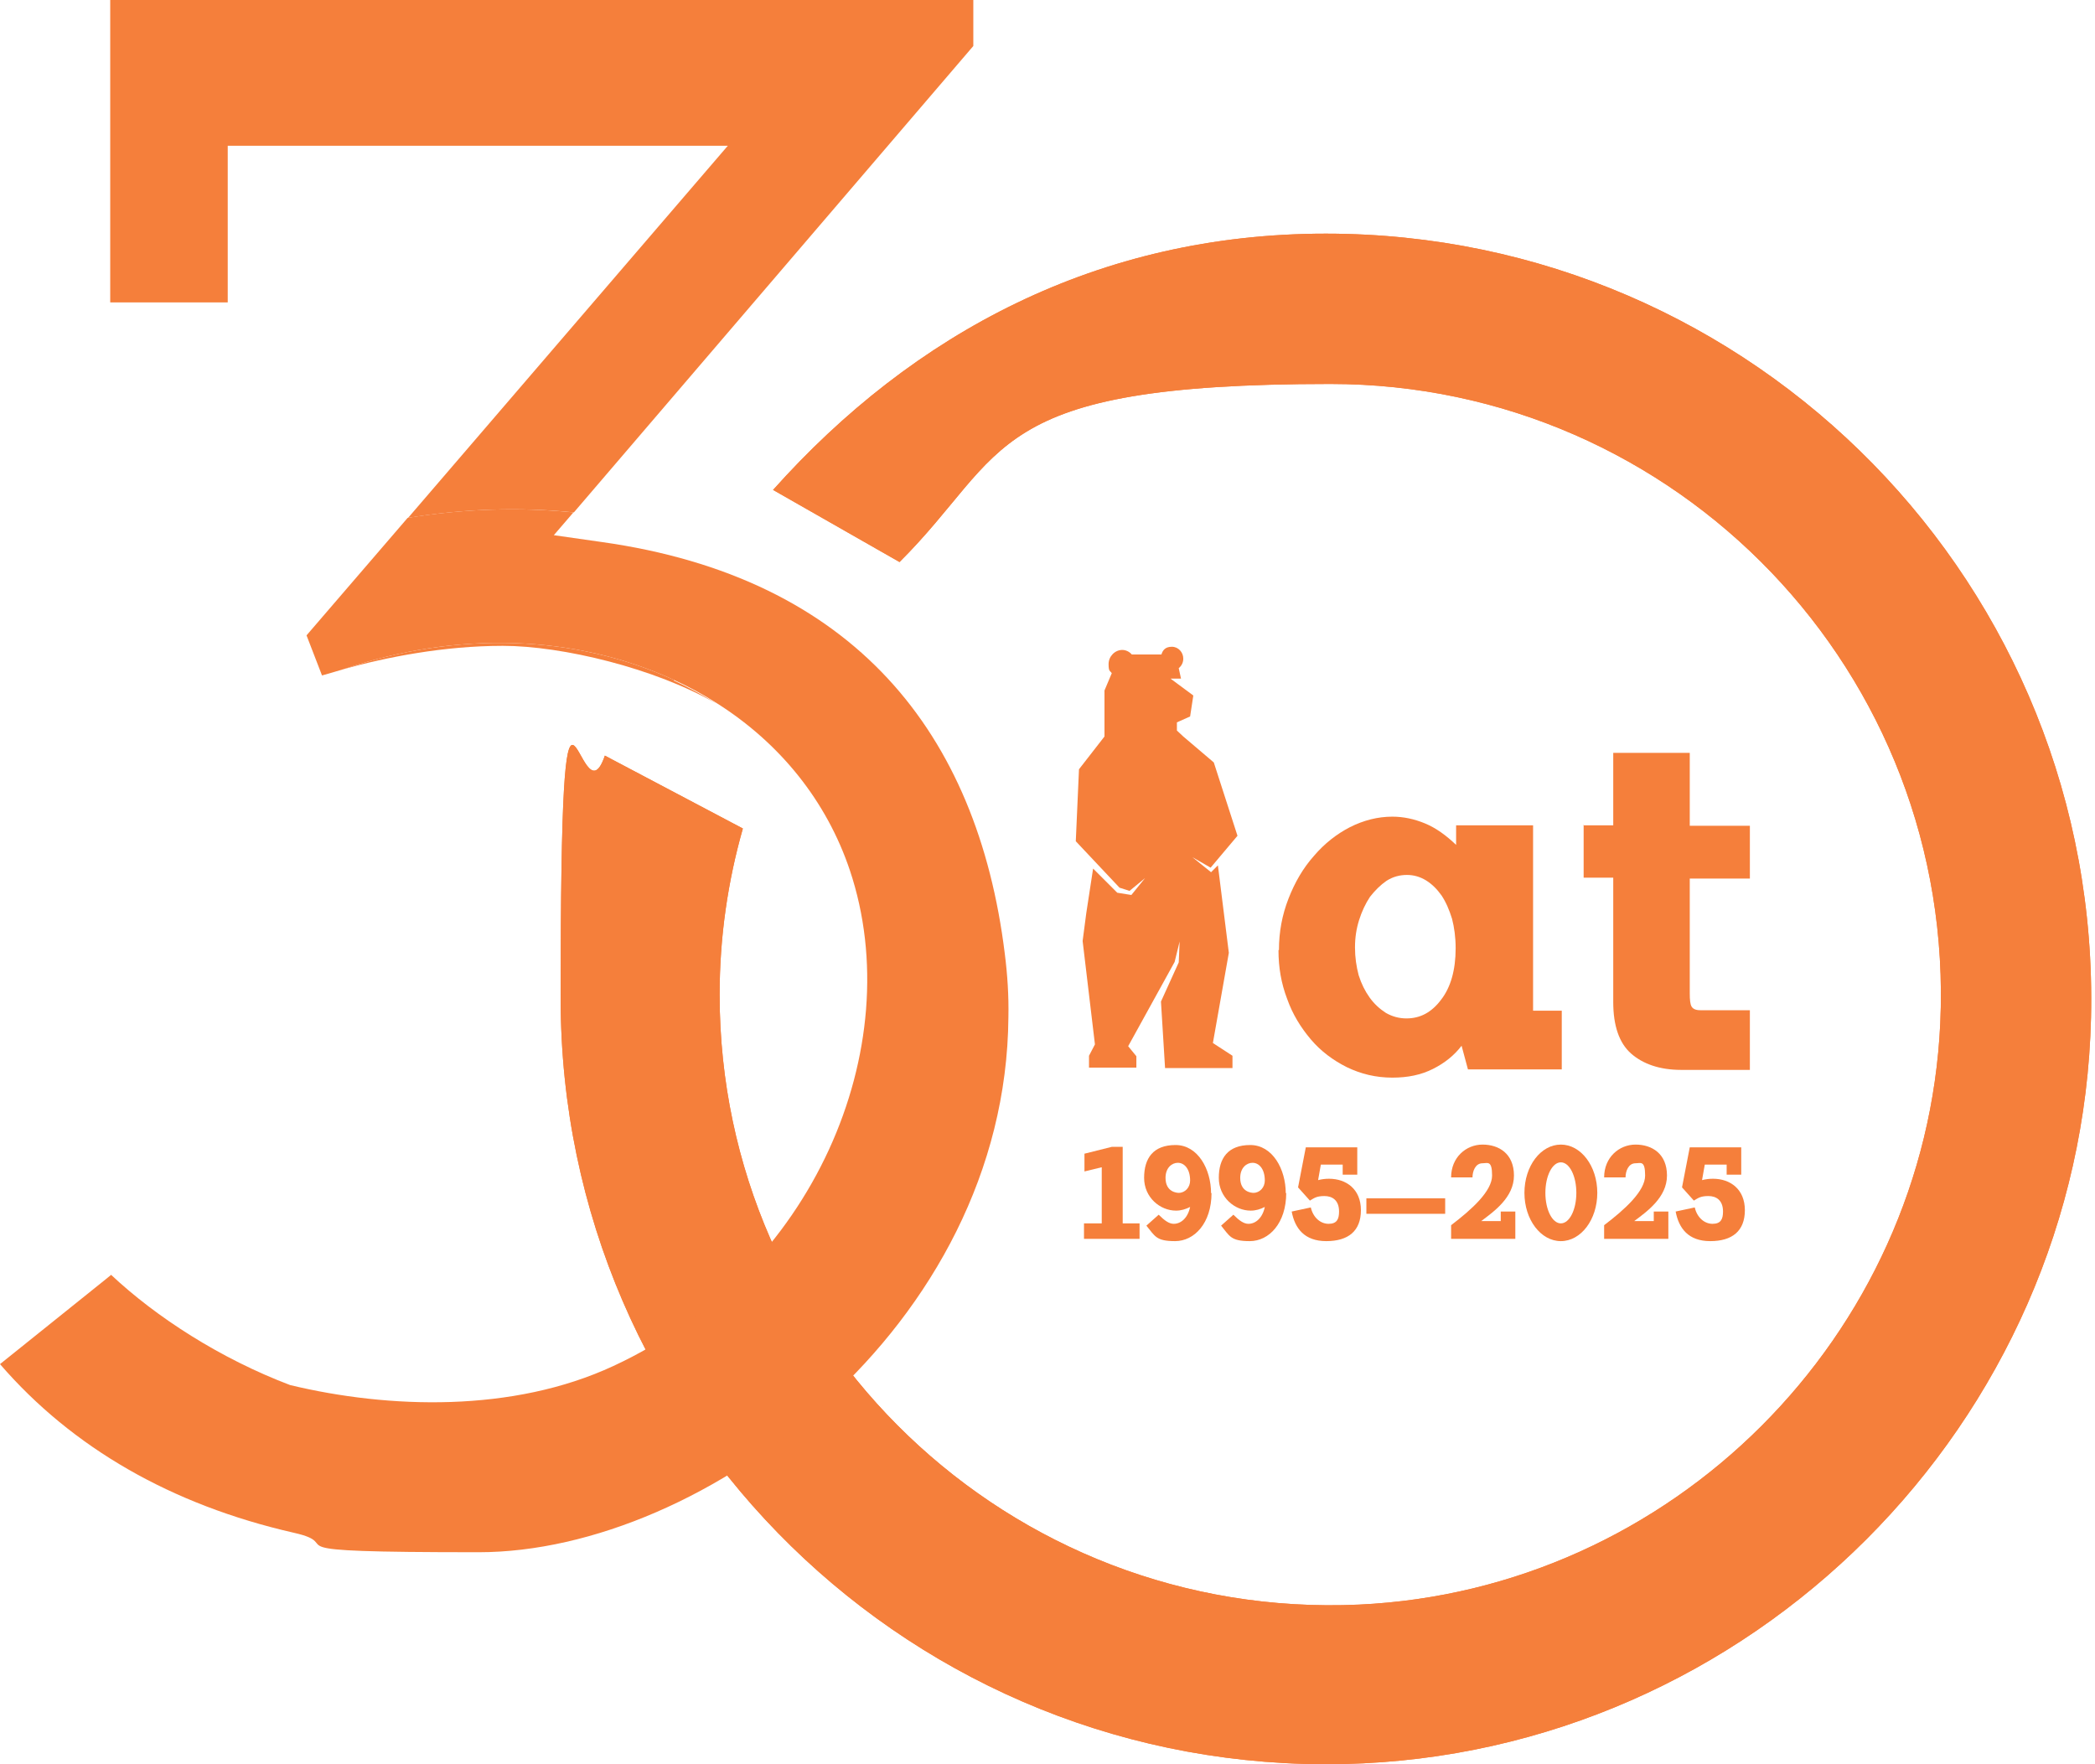 <svg width="95" height="80" viewBox="0 0 95 80" fill="none" xmlns="http://www.w3.org/2000/svg">
  <path d="M35.049 22.223C41.41 15.098 49.816 10.595 60.122 10.595C79.557 10.595 95.274 26.581 94.82 46.14C94.386 64.542 79.371 79.557 60.969 79.99C41.431 80.445 25.424 64.748 25.424 45.293C25.424 25.837 26.25 37.734 27.428 34.264L33.686 37.569C33.004 39.964 32.632 42.484 32.632 45.107C32.632 60.824 45.747 73.485 61.63 72.762C75.818 72.101 87.322 60.597 87.983 46.408C88.706 30.526 76.046 17.411 60.328 17.411C44.611 17.411 45.788 20.509 40.79 25.486L35.069 22.223H35.049Z" fill="#F57F3B"/>
  <path d="M35.049 22.223C41.41 15.098 49.816 10.595 60.122 10.595C79.557 10.595 95.274 26.581 94.82 46.14C94.386 64.542 79.371 79.557 60.969 79.99C41.431 80.445 25.424 64.748 25.424 45.293C25.424 25.837 26.25 37.734 27.428 34.264L33.686 37.569C33.004 39.964 32.632 42.484 32.632 45.107C32.632 60.824 45.747 73.485 61.63 72.762C75.818 72.101 87.322 60.597 87.983 46.408C88.706 30.526 76.046 17.411 60.328 17.411C44.611 17.411 45.788 20.509 40.79 25.486L35.069 22.223H35.049Z" fill="#F57F3B"/>
  <path d="M4.998 0V13.714H10.327V6.609H33.004L18.505 23.483C21.025 23.07 23.566 22.987 26.023 23.235L44.136 2.086V0H4.998ZM30.567 30.835C26.085 28.77 20.715 28.605 15.593 30.34C17.514 29.803 20.116 29.286 22.801 29.286C25.486 29.286 29.72 30.299 32.488 31.909C31.868 31.517 31.228 31.166 30.546 30.856" fill="#F57F3B"/>
  <path d="M57.995 43.083C57.995 42.257 58.139 41.493 58.428 40.749C58.718 40.006 59.089 39.365 59.585 38.808C60.06 38.25 60.618 37.816 61.217 37.507C61.836 37.197 62.476 37.032 63.137 37.032C63.633 37.032 64.129 37.135 64.624 37.341C65.12 37.548 65.574 37.878 66.029 38.312V37.424H69.519V45.83C69.499 45.83 70.82 45.83 70.82 45.83V48.494H66.566L66.277 47.42C65.946 47.854 65.512 48.205 64.975 48.473C64.438 48.742 63.84 48.866 63.137 48.866C62.394 48.866 61.712 48.701 61.072 48.391C60.452 48.081 59.895 47.668 59.44 47.131C58.986 46.594 58.614 45.995 58.366 45.293C58.098 44.591 57.974 43.868 57.974 43.083M61.444 42.98C61.444 43.413 61.506 43.826 61.609 44.219C61.733 44.611 61.898 44.942 62.105 45.231C62.311 45.52 62.559 45.747 62.848 45.933C63.137 46.098 63.447 46.181 63.778 46.181C64.397 46.181 64.913 45.912 65.347 45.334C65.781 44.776 66.008 43.992 66.008 43C66.008 42.505 65.946 42.05 65.843 41.658C65.719 41.265 65.574 40.914 65.368 40.605C65.161 40.315 64.934 40.088 64.666 39.923C64.397 39.758 64.108 39.675 63.798 39.675C63.468 39.675 63.158 39.758 62.869 39.944C62.6 40.13 62.352 40.377 62.125 40.666C61.919 40.976 61.754 41.327 61.63 41.72C61.506 42.112 61.444 42.525 61.444 42.938" fill="#F57F3B"/>
  <path d="M71.791 37.424H73.154V34.14H76.624V37.444H79.35V39.84H76.624V45.045C76.624 45.334 76.644 45.541 76.707 45.644C76.769 45.747 76.892 45.809 77.099 45.809H79.35V48.515H76.231C75.261 48.515 74.497 48.246 73.96 47.771C73.423 47.296 73.154 46.511 73.154 45.437V39.799H71.812V37.403L71.791 37.424Z" fill="#F57F3B"/>
  <path d="M55.268 39.2L54.917 39.551L54.071 38.87L54.897 39.345L56.115 37.899L55.041 34.574L53.657 33.397L53.368 33.128V32.756L53.967 32.488L54.112 31.538L53.079 30.773H53.554L53.451 30.299C53.575 30.195 53.657 30.051 53.657 29.865C53.657 29.576 53.43 29.328 53.141 29.328C52.852 29.328 52.728 29.472 52.666 29.679H51.324C51.22 29.555 51.055 29.472 50.89 29.472C50.559 29.472 50.27 29.762 50.27 30.113C50.27 30.464 50.332 30.402 50.415 30.526L50.084 31.311V33.397L48.928 34.883L48.783 38.147L50.766 40.253L51.22 40.398L51.922 39.82L51.303 40.584L50.663 40.481L49.568 39.386L49.258 41.41L49.093 42.67L49.651 47.358L49.382 47.874V48.411H51.53V47.895L51.158 47.441L53.265 43.62L53.492 42.691L53.451 43.641L52.645 45.417L52.831 48.432H55.888V47.874L55 47.296L55.723 43.207L55.227 39.241L55.268 39.2Z" fill="#F57F3B"/>
  <path d="M45.727 46.119C45.623 60.163 31.93 70.387 21.707 70.387C11.483 70.387 15.903 70.077 13.301 69.499C7.786 68.239 3.284 65.657 0 61.857L4.812 57.995L5.039 57.809C7.084 59.729 9.996 61.609 13.156 62.807C17.617 63.881 23.256 64.067 27.82 61.939C36.887 57.747 41.224 47.482 38.539 39.468C37.486 36.329 35.379 33.706 32.508 31.889C31.889 31.496 31.248 31.145 30.567 30.835C26.085 28.77 20.715 28.605 15.593 30.34C15.242 30.443 14.912 30.546 14.602 30.629L13.9 28.811L18.485 23.483C21.004 23.07 23.545 22.987 26.003 23.235L25.114 24.268L27.283 24.578C38.725 26.188 44.322 33.231 45.561 43.227C45.685 44.198 45.747 45.169 45.727 46.119Z" fill="#F57F3B"/>
  <path d="M49.94 52.934L49.176 53.12V52.315L50.415 52.005H50.91V55.475H51.675V56.177H49.155V55.475H49.96V52.934H49.94Z" fill="#F57F3B"/>
  <path d="M54.938 54.091C54.938 55.475 54.153 56.28 53.286 56.28C52.418 56.28 52.377 56.053 51.984 55.578L52.542 55.082C52.811 55.351 53.017 55.495 53.224 55.495C53.554 55.495 53.864 55.227 53.967 54.731C53.761 54.835 53.554 54.897 53.327 54.897C52.604 54.897 51.881 54.298 51.881 53.41C51.881 52.521 52.294 51.922 53.306 51.922C54.318 51.922 54.917 53.017 54.917 54.112L54.938 54.091ZM53.41 52.728C53.141 52.728 52.852 52.955 52.852 53.41C52.852 54.07 53.389 54.091 53.451 54.091C53.74 54.091 53.967 53.843 53.967 53.533C53.967 52.996 53.699 52.728 53.41 52.728Z" fill="#F57F3B"/>
  <path d="M58.325 54.091C58.325 55.475 57.54 56.28 56.673 56.28C55.805 56.28 55.764 56.053 55.372 55.578L55.929 55.082C56.198 55.351 56.404 55.495 56.611 55.495C56.941 55.495 57.251 55.227 57.354 54.731C57.148 54.835 56.941 54.897 56.714 54.897C55.991 54.897 55.268 54.298 55.268 53.41C55.268 52.521 55.681 51.922 56.693 51.922C57.705 51.922 58.304 53.017 58.304 54.112L58.325 54.091ZM56.797 52.728C56.528 52.728 56.239 52.955 56.239 53.41C56.239 54.07 56.776 54.091 56.838 54.091C57.127 54.091 57.354 53.843 57.354 53.533C57.354 52.996 57.086 52.728 56.797 52.728Z" fill="#F57F3B"/>
  <path d="M60.886 53.244V52.811H59.895L59.771 53.513C59.936 53.471 60.101 53.451 60.266 53.451C61.051 53.451 61.712 53.926 61.712 54.876C61.712 55.826 61.134 56.28 60.142 56.28C59.151 56.28 58.717 55.702 58.573 54.938L59.44 54.752C59.544 55.206 59.874 55.495 60.246 55.495C60.618 55.495 60.721 55.289 60.721 54.938C60.721 54.422 60.411 54.236 60.06 54.236C59.709 54.236 59.605 54.318 59.399 54.442L58.862 53.843L59.213 52.026H61.547V53.265H60.886V53.244Z" fill="#F57F3B"/>
  <path d="M61.96 54.339H65.533V55.041H61.96V54.339Z" fill="#F57F3B"/>
  <path d="M65.802 56.177V55.557C66.752 54.835 67.66 54.008 67.66 53.306C67.66 52.604 67.454 52.749 67.227 52.749C66.896 52.749 66.772 53.12 66.772 53.389H65.802C65.802 52.48 66.483 51.902 67.227 51.902C67.97 51.902 68.652 52.315 68.652 53.306C68.652 54.298 67.743 54.938 67.165 55.372H68.053V54.938H68.714V56.177H65.802Z" fill="#F57F3B"/>
  <path d="M70.779 51.902C71.688 51.902 72.431 52.873 72.431 54.091C72.431 55.31 71.688 56.28 70.779 56.28C69.87 56.28 69.127 55.31 69.127 54.091C69.127 52.873 69.87 51.902 70.779 51.902ZM70.779 55.475C71.171 55.475 71.481 54.855 71.481 54.091C71.481 53.327 71.171 52.707 70.779 52.707C70.387 52.707 70.077 53.327 70.077 54.091C70.077 54.855 70.387 55.475 70.779 55.475Z" fill="#F57F3B"/>
  <path d="M72.741 56.177V55.557C73.691 54.835 74.6 54.008 74.6 53.306C74.6 52.604 74.393 52.749 74.166 52.749C73.836 52.749 73.712 53.12 73.712 53.389H72.741C72.741 52.48 73.423 51.902 74.166 51.902C74.91 51.902 75.591 52.315 75.591 53.306C75.591 54.298 74.683 54.938 74.104 55.372H74.992V54.938H75.653V56.177H72.741Z" fill="#F57F3B"/>
  <path d="M78.297 53.244V52.811H77.305L77.181 53.513C77.347 53.471 77.512 53.451 77.677 53.451C78.462 53.451 79.123 53.926 79.123 54.876C79.123 55.826 78.545 56.28 77.553 56.28C76.562 56.28 76.128 55.702 75.984 54.938L76.851 54.752C76.954 55.206 77.285 55.495 77.657 55.495C78.028 55.495 78.132 55.289 78.132 54.938C78.132 54.422 77.822 54.236 77.471 54.236C77.12 54.236 77.016 54.318 76.81 54.442L76.273 53.843L76.624 52.026H78.958V53.265H78.297V53.244Z" fill="#F57F3B"/>
</svg>
